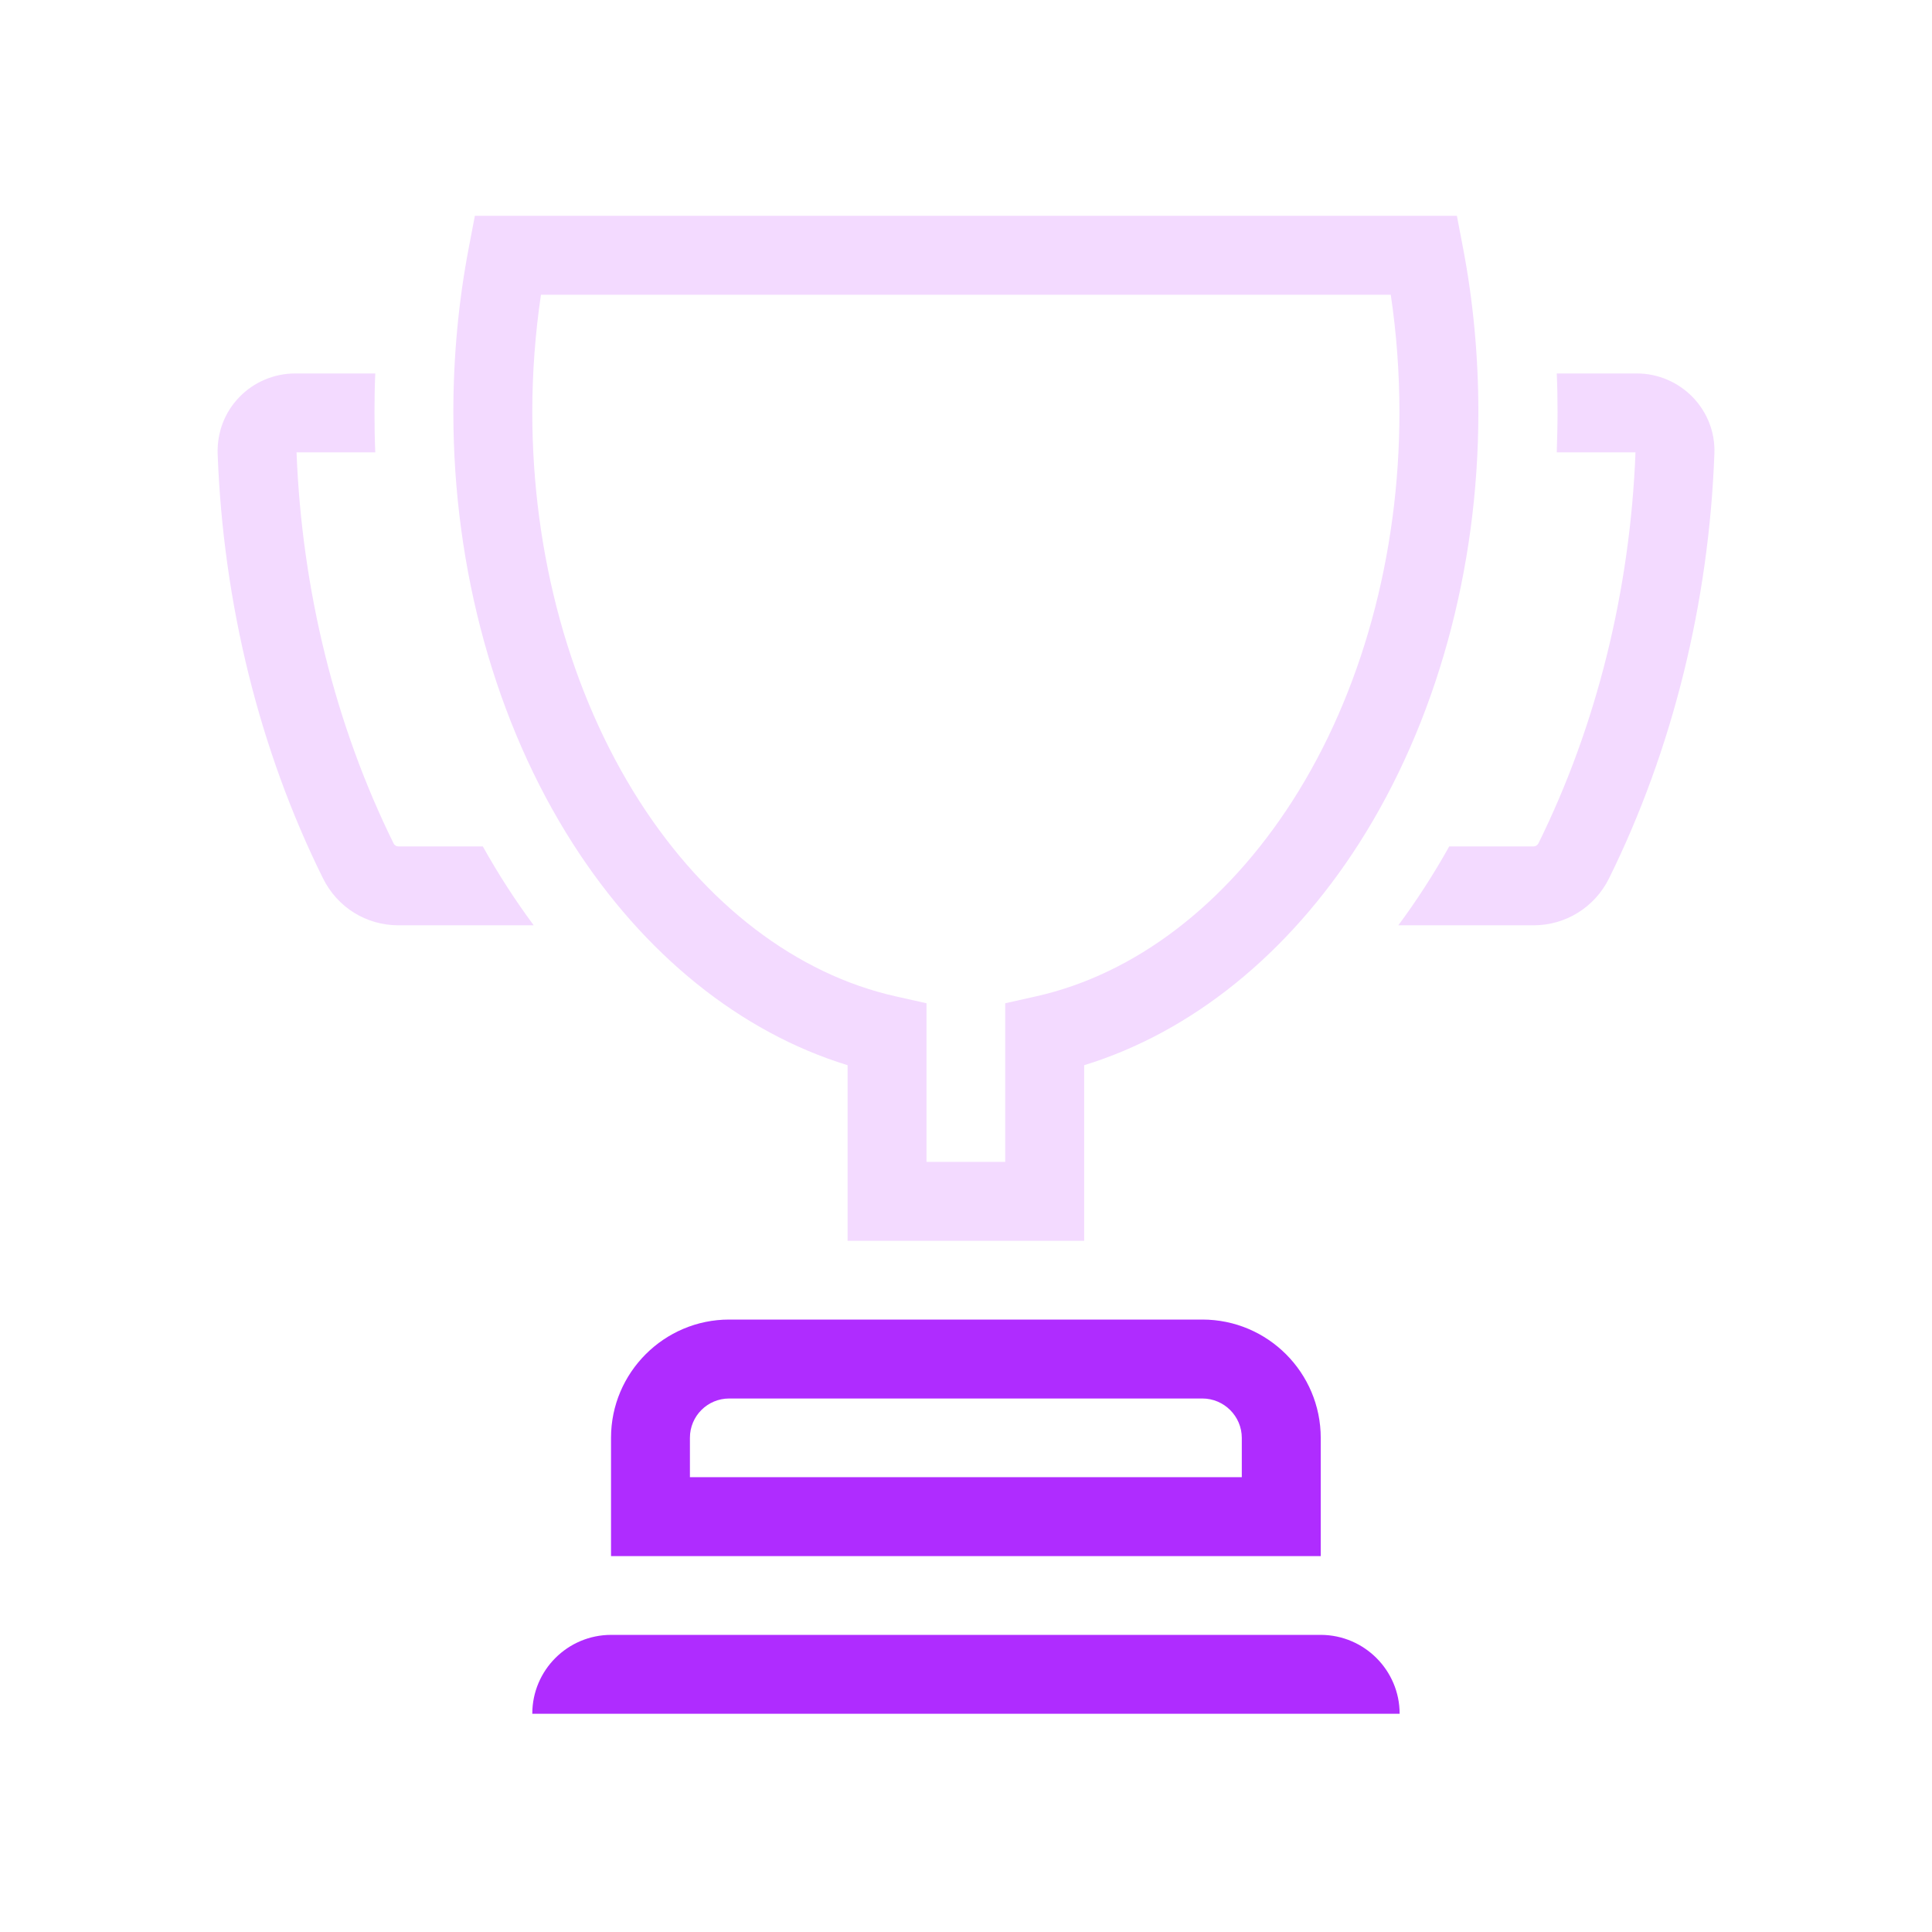 <svg width="49" height="49" viewBox="0 0 49 49" fill="none" xmlns="http://www.w3.org/2000/svg">
<path d="M12.245 21.467H10.103C10.053 21.467 10.003 21.437 9.983 21.392C8.507 18.404 7.656 14.976 7.521 11.473H9.518C9.503 11.133 9.498 10.793 9.498 10.453C9.498 10.122 9.503 9.797 9.518 9.472H7.481C6.951 9.472 6.435 9.692 6.07 10.072C5.695 10.458 5.505 10.968 5.52 11.504C5.66 15.302 6.58 19.025 8.192 22.277C8.557 23.013 9.288 23.468 10.108 23.468H13.536C13.066 22.833 12.636 22.167 12.245 21.467ZM42.931 10.072C42.56 9.692 42.05 9.472 41.52 9.472H39.483C39.498 9.797 39.503 10.122 39.503 10.453C39.503 10.793 39.493 11.133 39.483 11.473H41.48C41.344 14.976 40.494 18.404 39.017 21.392C38.992 21.437 38.947 21.467 38.897 21.467H36.756C36.365 22.167 35.935 22.833 35.465 23.468H38.892C39.708 23.468 40.444 23.013 40.809 22.277C42.415 19.025 43.341 15.302 43.481 11.504C43.501 10.968 43.306 10.463 42.931 10.072Z" fill="#F3DAFF"/>
<path d="M33.497 39.467H15.497V36.465C15.497 34.813 16.843 33.467 18.494 33.467H30.494C32.151 33.467 33.497 34.813 33.497 36.47V39.467ZM17.498 37.465H31.495V36.47C31.495 35.919 31.045 35.469 30.494 35.469H18.494C17.944 35.469 17.498 35.914 17.498 36.465V37.465ZM35.498 43.465H13.5C13.5 42.36 14.396 41.464 15.502 41.464H33.502C34.603 41.469 35.498 42.365 35.498 43.465Z" fill="#AF2CFF"/>
<path d="M27.497 31.47H21.497V27.016C18.779 26.181 16.327 24.209 14.526 21.392C12.574 18.339 11.498 14.456 11.498 10.457C11.498 9.046 11.629 7.64 11.889 6.284L12.044 5.473H36.95L37.105 6.284C37.365 7.64 37.495 9.046 37.495 10.457C37.495 14.456 36.419 18.339 34.468 21.392C32.666 24.209 30.214 26.181 27.497 27.016V31.47ZM23.498 29.468H25.495V25.445L26.276 25.27C28.783 24.709 31.09 22.948 32.781 20.311C34.533 17.578 35.493 14.076 35.493 10.457C35.493 9.452 35.418 8.451 35.273 7.475H13.72C13.575 8.456 13.5 9.457 13.5 10.457C13.5 14.081 14.466 17.578 16.212 20.311C17.899 22.948 20.211 24.709 22.718 25.27L23.498 25.445V29.468Z" fill="#F3DAFF"/>
</svg>
